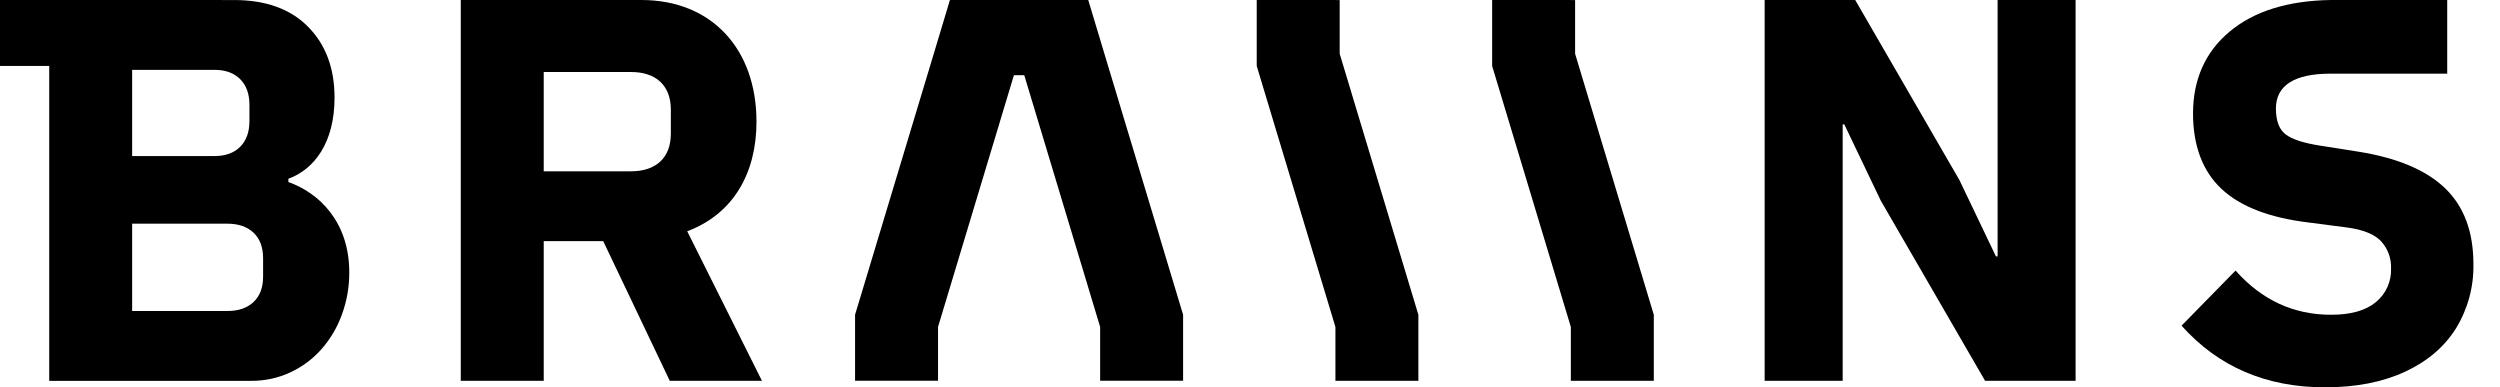 <svg fill="none" height="100%" viewBox="0 0 71 11" width="100%" xmlns="http://www.w3.org/2000/svg">
<path d="M21.484 3.455C21.484 1.394 20.214 0 18.215 0H13.086V10.814H15.442V6.848H17.131L19.021 10.814H21.639L19.517 6.568C20.833 6.073 21.484 4.911 21.484 3.455ZM19.052 3.796C19.052 4.493 18.618 4.865 17.921 4.865H15.442V2.045H17.921C18.618 2.045 19.052 2.416 19.052 3.114V3.796Z" fill="currentColor"></path>
<path d="M56.732 7.282H56.685L55.647 5.113L52.688 0H50.116V10.814H52.332V3.532H52.378L53.416 5.702L56.376 10.814H58.947V0H56.732V7.282Z" fill="currentColor"></path>
<path d="M38.047 0.001L35.691 0V0.001V1.874L37.926 9.286V10.814H40.282V8.94L38.047 1.527V0.001Z" fill="currentColor"></path>
<path d="M44.733 0.001L42.377 0V0.001V1.874L44.612 9.286V10.814H46.968V8.94L44.733 1.527V0.001Z" fill="currentColor"></path>
<path d="M30.906 0H26.978L26.519 1.526L24.284 8.938V10.813H26.64V9.285L28.795 2.136H29.089L31.244 9.285V10.813H33.6V8.938L31.365 1.526L30.906 0Z" fill="currentColor"></path>
<path d="M69.439 5.345C68.902 4.829 68.081 4.483 66.976 4.307L65.891 4.136C65.426 4.064 65.101 3.958 64.915 3.819C64.73 3.68 64.637 3.434 64.636 3.083C64.636 2.432 65.153 2.092 66.186 2.092H69.501V0H66.186C64.967 0.021 64.012 0.32 63.32 0.899C62.627 1.477 62.282 2.262 62.282 3.222C62.282 4.131 62.55 4.855 63.087 5.361C63.624 5.867 64.455 6.187 65.582 6.321L66.65 6.46C67.115 6.522 67.441 6.654 67.627 6.856C67.816 7.065 67.916 7.34 67.906 7.623C67.913 7.805 67.877 7.987 67.802 8.154C67.727 8.321 67.613 8.467 67.472 8.583C67.182 8.821 66.759 8.94 66.201 8.939C65.137 8.939 64.234 8.521 63.49 7.684L61.956 9.249C62.999 10.416 64.357 11 66.031 11C66.909 11 67.665 10.853 68.301 10.558C68.936 10.264 69.419 9.853 69.749 9.327C70.086 8.777 70.258 8.143 70.245 7.499C70.245 6.579 69.976 5.861 69.439 5.345Z" fill="currentColor"></path>
<path d="M0 0V1.873H1.398V10.816H7.13C7.515 10.819 7.897 10.738 8.246 10.575C8.582 10.419 8.883 10.195 9.129 9.917C9.383 9.628 9.58 9.295 9.71 8.933C9.851 8.549 9.922 8.142 9.919 7.732C9.919 6.306 9.065 5.477 8.19 5.17V5.077C8.929 4.806 9.501 4.049 9.501 2.774C9.501 1.938 9.25 1.266 8.749 0.76C8.248 0.254 7.549 0.001 6.65 0.001L0 0ZM3.753 1.984H6.093C6.403 1.984 6.646 2.072 6.821 2.248C6.996 2.424 7.084 2.666 7.084 2.976V3.441C7.084 3.75 6.996 3.993 6.821 4.169C6.645 4.345 6.402 4.432 6.093 4.432H3.753V1.984ZM7.472 7.856C7.472 8.166 7.381 8.406 7.201 8.577C7.02 8.747 6.774 8.832 6.465 8.832H3.753V6.353H6.465C6.774 6.353 7.02 6.439 7.201 6.609C7.381 6.78 7.471 7.02 7.472 7.329L7.472 7.856Z" fill="currentColor"></path>
</svg>
